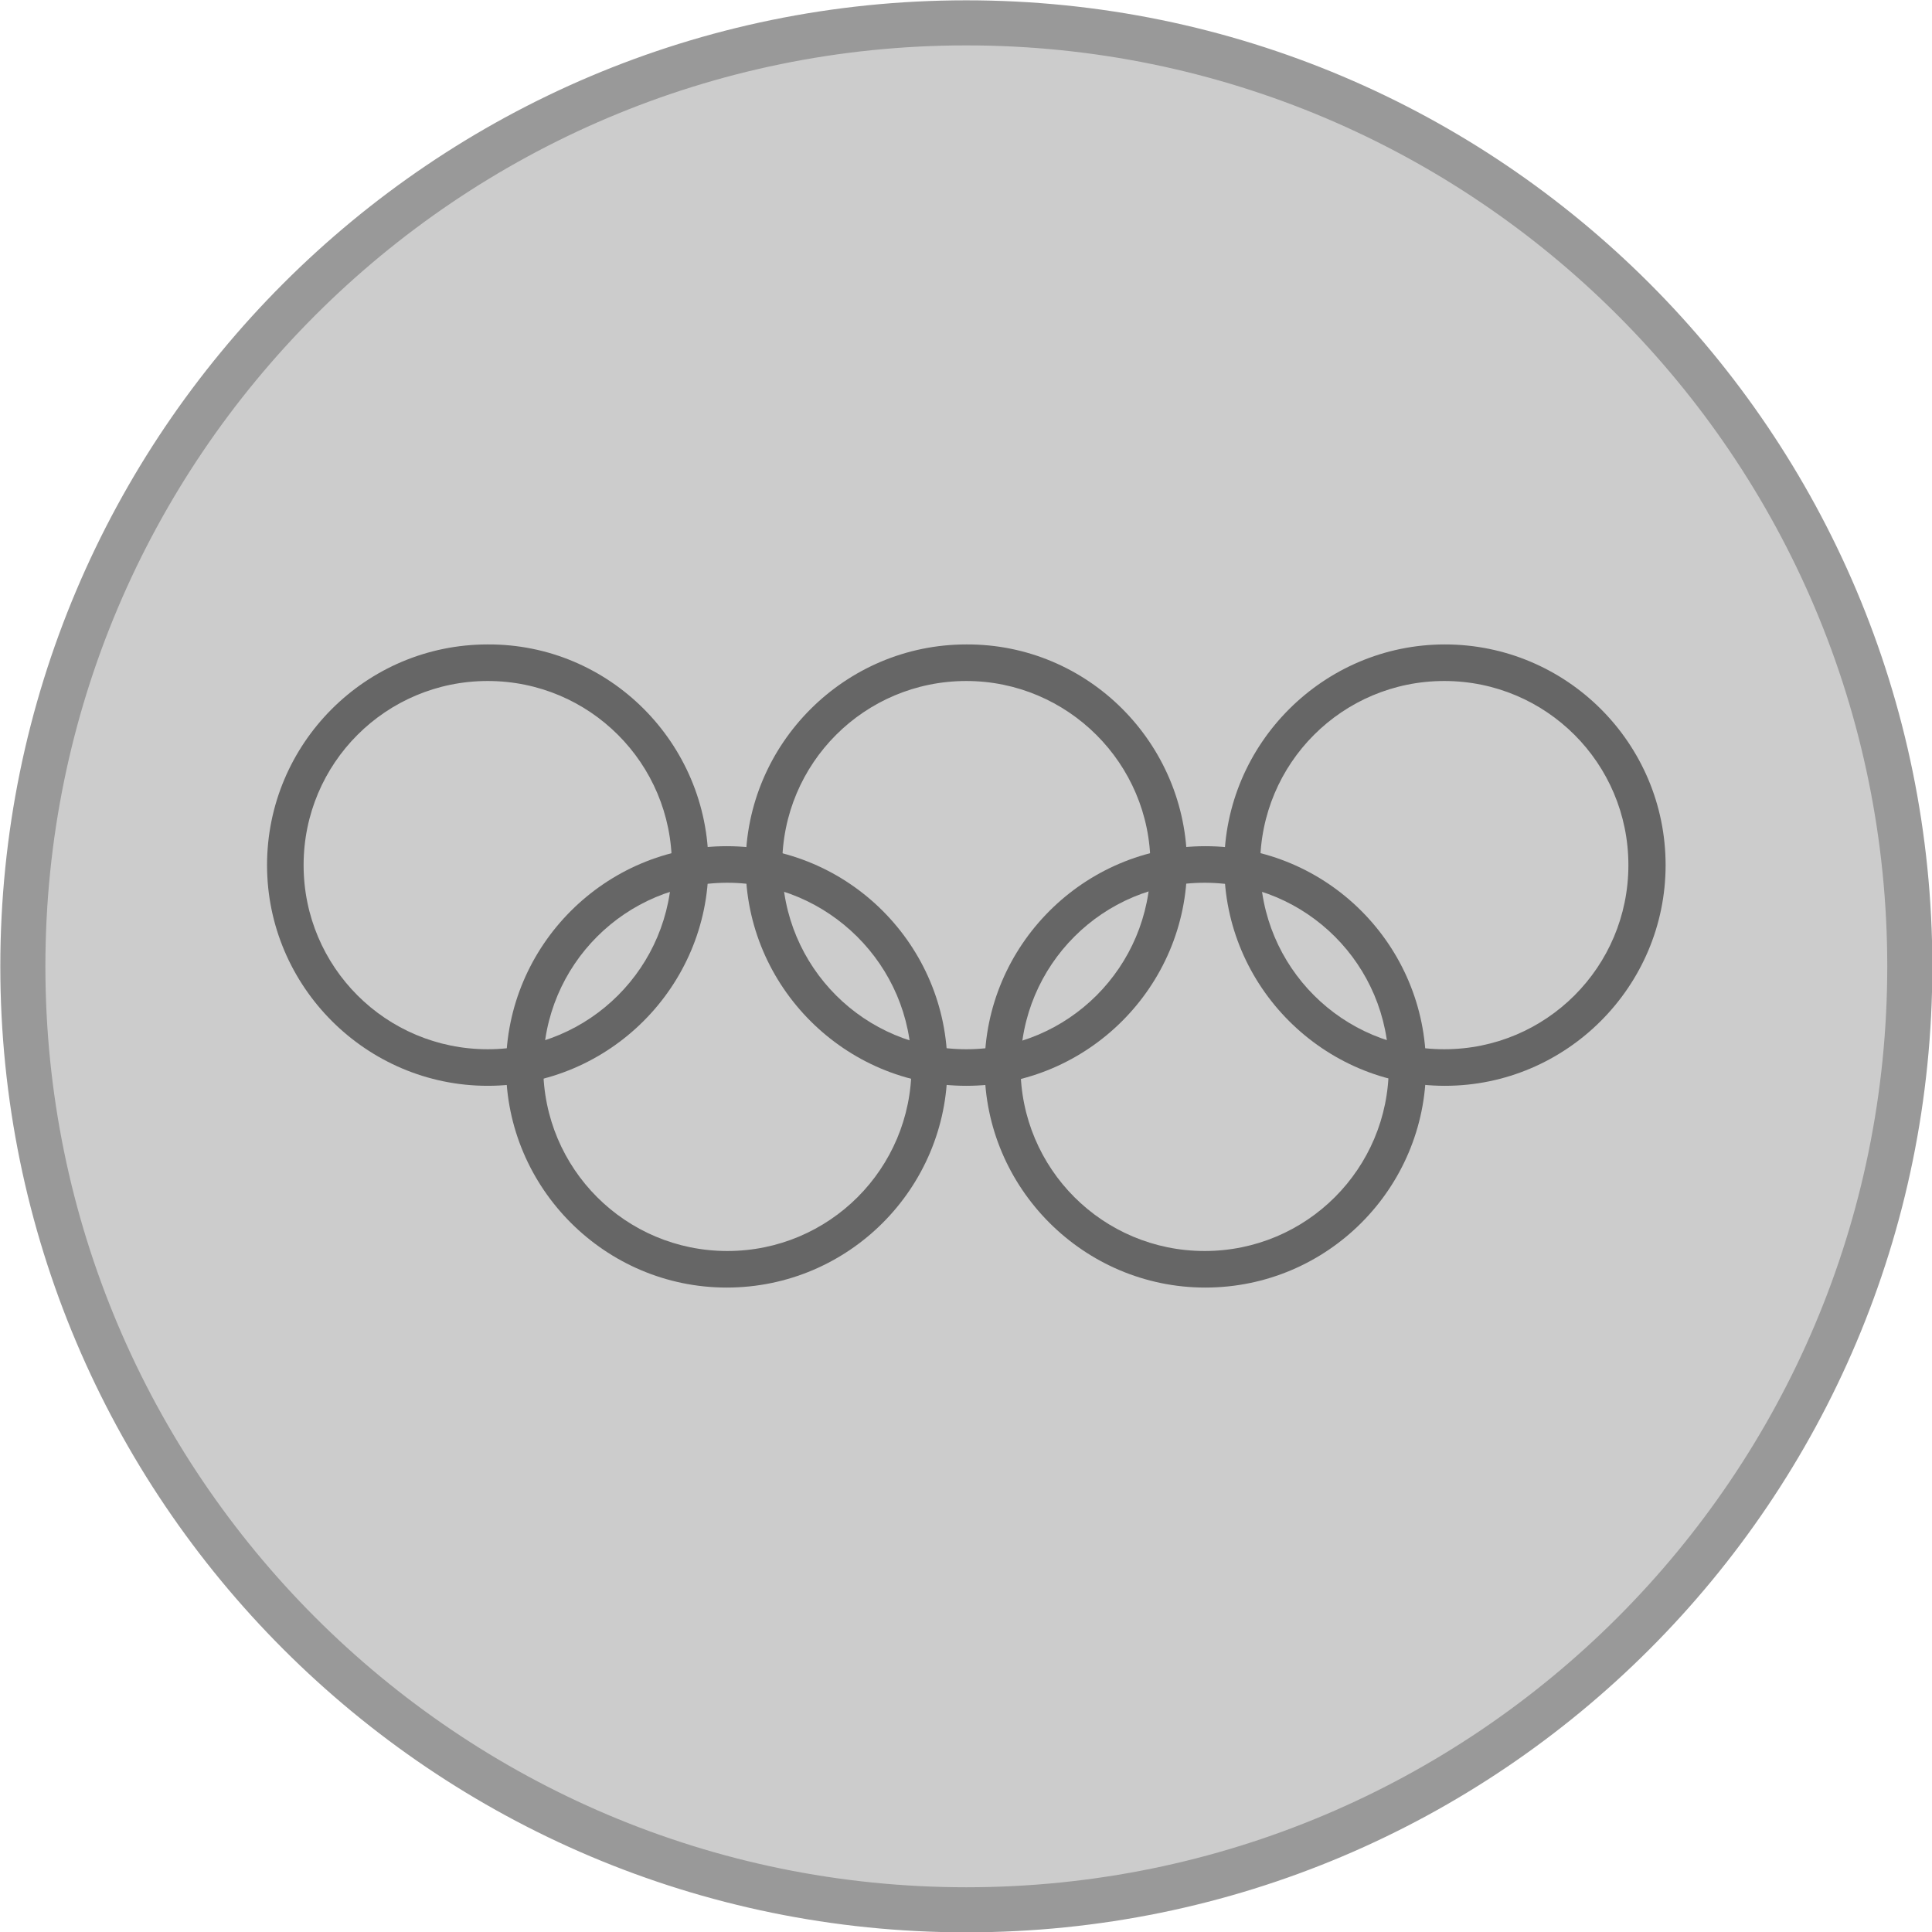 <svg xmlns="http://www.w3.org/2000/svg" width="295.9" height="295.9" xml:space="preserve"><path fill="#CCC" stroke="#999" stroke-width="6.904" d="M292.5 148c0 79.8-64.7 144.5-144.5 144.5S3.5 227.7 3.5 148 68.2 3.5 148 3.5 292.5 68.2 292.5 148z"/><g fill="#666"><path d="M145.1 163.4c0 18.6-15.1 33.8-33.8 33.8-18.6 0-33.8-15.2-33.8-33.8s15.2-33.8 33.8-33.8c18.7 0 33.8 15.2 33.8 33.8m-33.7-28.2c-15.6 0-28.2 12.6-28.2 28.2s12.6 28.2 28.2 28.2 28.2-12.6 28.2-28.2-12.8-28.2-28.2-28.2M218.4 163.4c0 18.6-15.1 33.8-33.8 33.8-18.6 0-33.8-15.2-33.8-33.8s15.2-33.8 33.8-33.8c18.7 0 33.8 15.2 33.8 33.8m-33.9-28.2c-15.6 0-28.2 12.6-28.2 28.2s12.6 28.2 28.2 28.2 28.2-12.6 28.2-28.2-12.6-28.2-28.2-28.2"/><path d="M108.5 132.5c0 18.6-15.2 33.8-33.8 33.8s-33.8-15.2-33.8-33.8c0-18.6 15.1-33.8 33.8-33.8 18.6-.1 33.8 15.1 33.8 33.8m-33.8-28.2c-15.6 0-28.2 12.6-28.2 28.2s12.6 28.2 28.2 28.2 28.2-12.6 28.2-28.2-12.6-28.2-28.2-28.2M181.8 132.5c0 18.6-15.2 33.8-33.8 33.8s-33.8-15.2-33.8-33.8c0-18.6 15.2-33.8 33.8-33.8 18.6-.1 33.8 15.1 33.8 33.8M148 104.3c-15.6 0-28.2 12.6-28.2 28.2s12.6 28.2 28.2 28.2 28.2-12.6 28.2-28.2-12.7-28.2-28.2-28.2M255.1 132.5c0 18.6-15.2 33.8-33.8 33.8-18.6 0-33.8-15.2-33.8-33.8 0-18.6 15.2-33.8 33.8-33.8s33.8 15.1 33.8 33.8m-33.9-28.2c-15.6 0-28.2 12.6-28.2 28.2s12.6 28.2 28.2 28.2 28.2-12.6 28.2-28.2-12.6-28.2-28.2-28.2"/></g></svg>